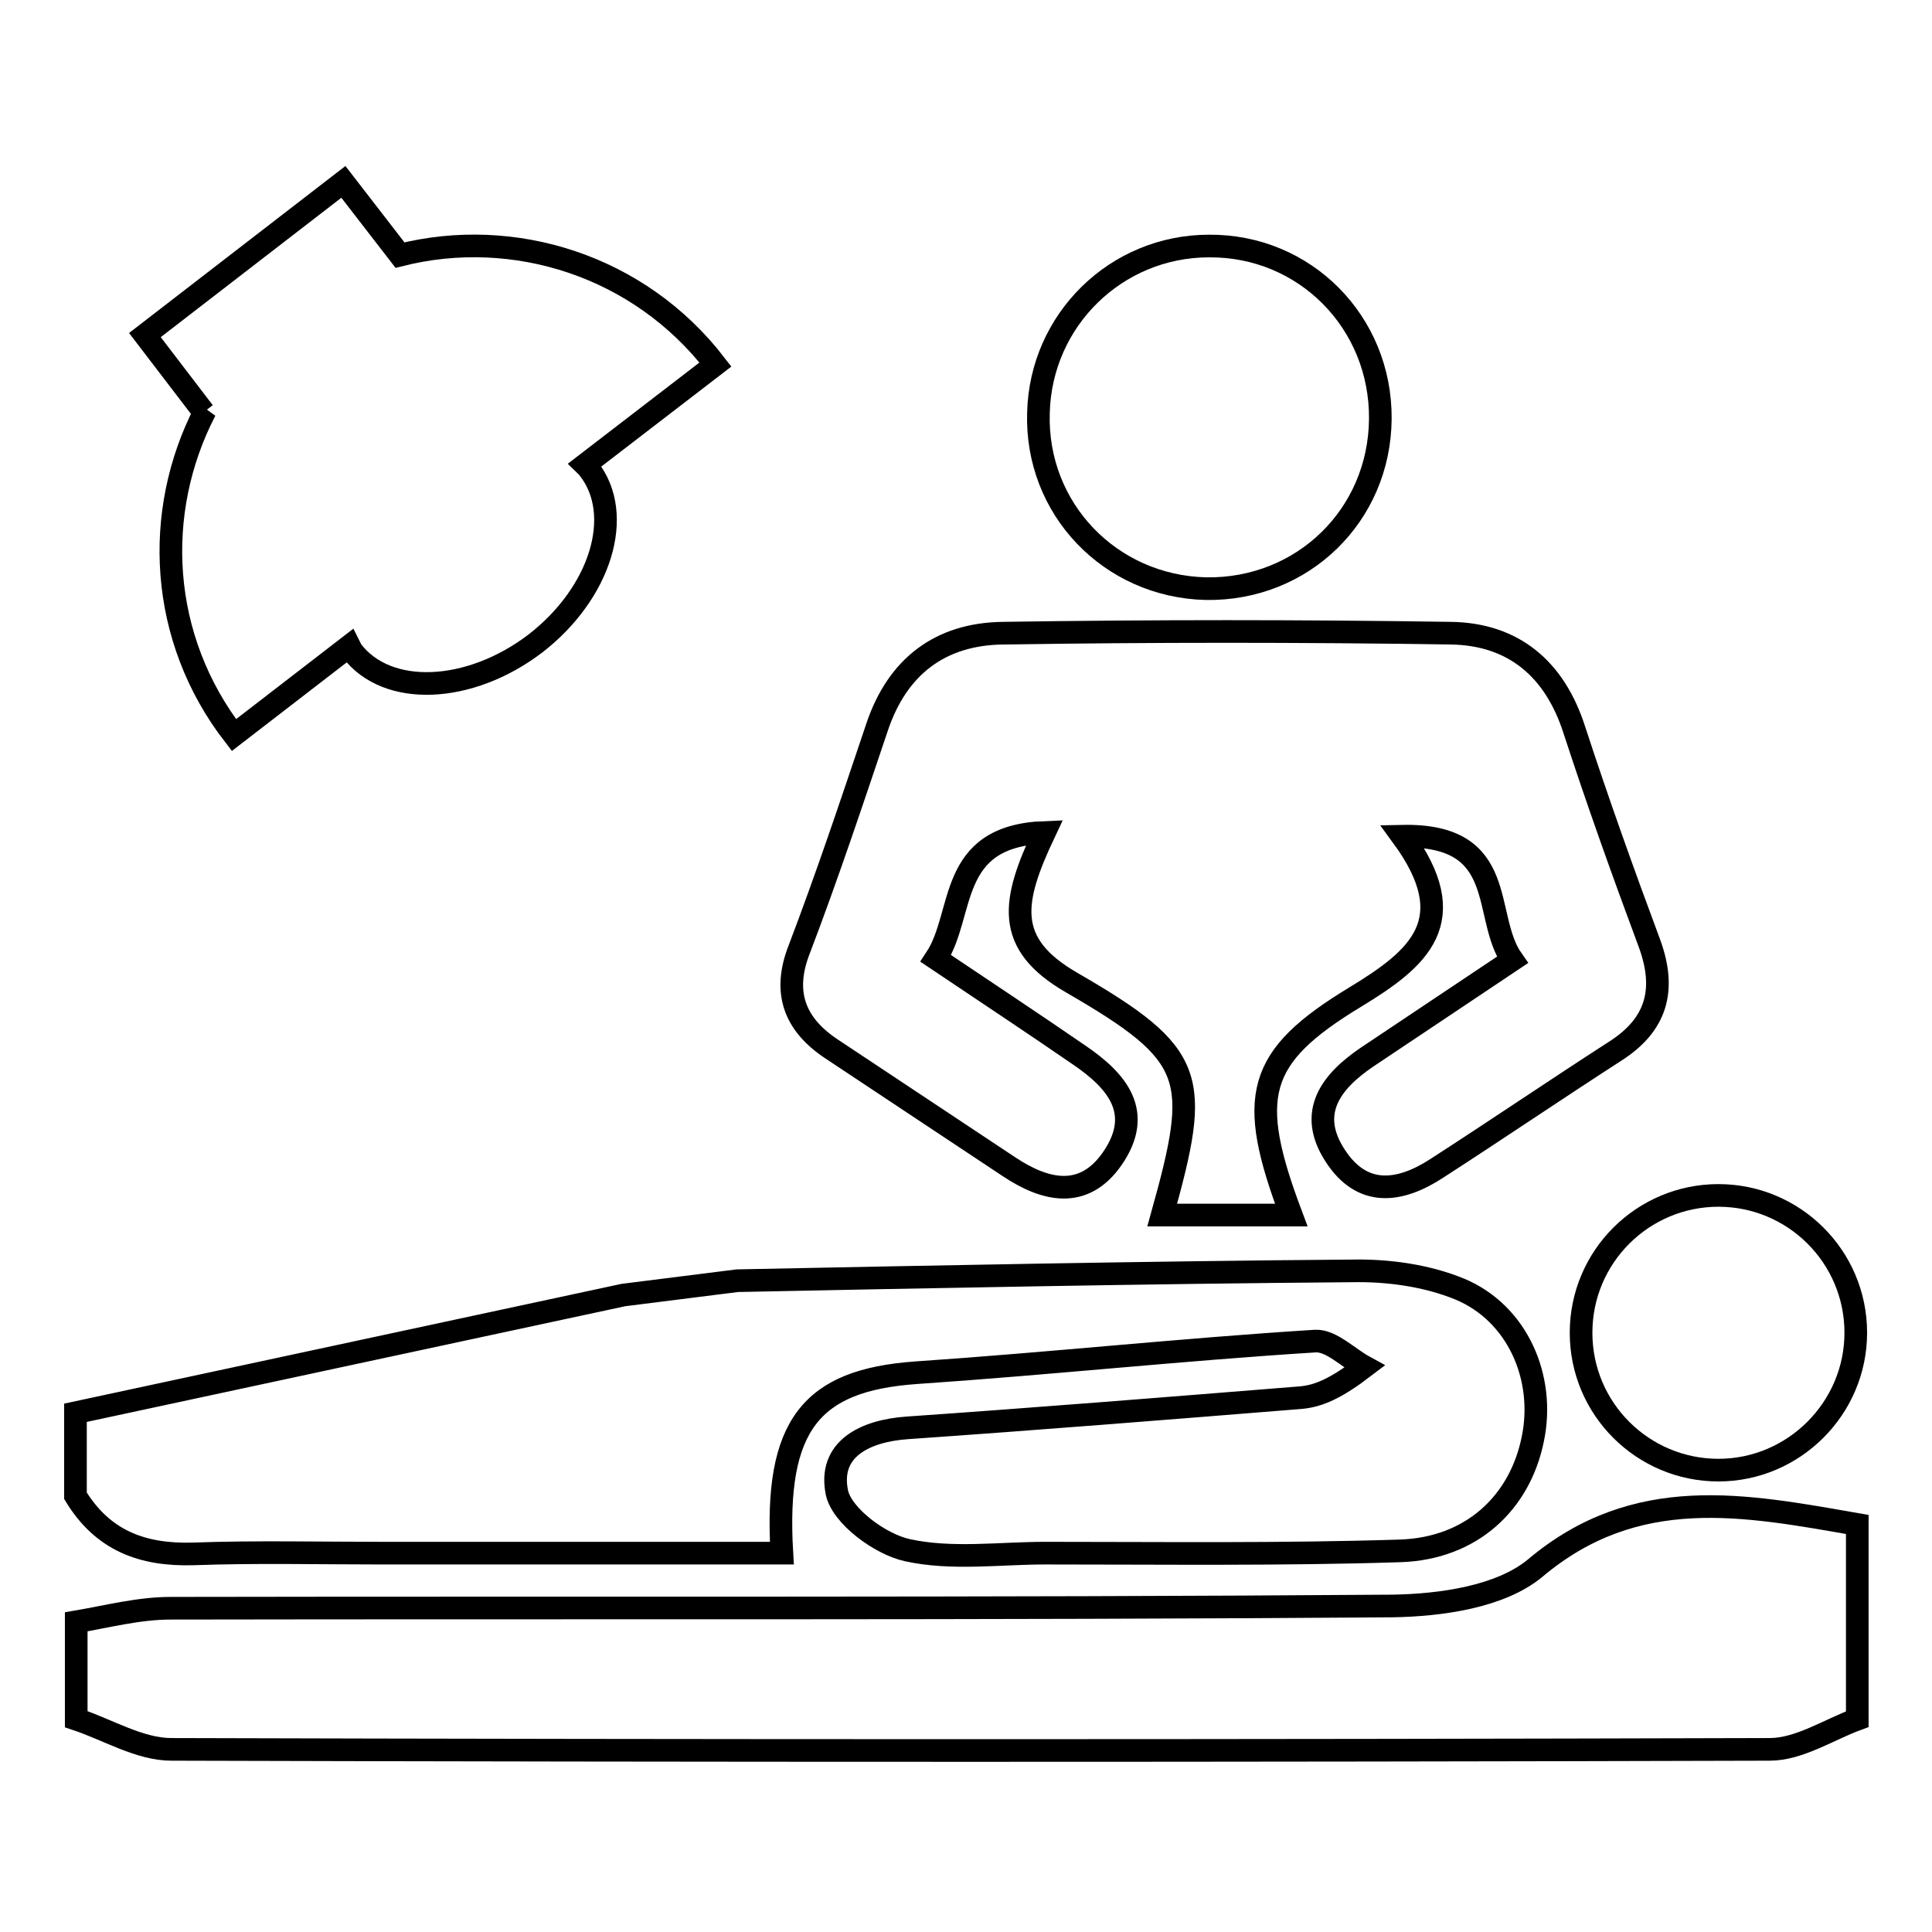 <?xml version="1.0" encoding="utf-8"?>
<!-- Svg Vector Icons : http://www.onlinewebfonts.com/icon -->
<!DOCTYPE svg PUBLIC "-//W3C//DTD SVG 1.1//EN" "http://www.w3.org/Graphics/SVG/1.1/DTD/svg11.dtd">
<svg version="1.1" xmlns="http://www.w3.org/2000/svg" xmlns:xlink="http://www.w3.org/1999/xlink" x="0px" y="0px" viewBox="0 0 256 256" enable-background="new 0 0 256 256" xml:space="preserve">
<g><g><path stroke-width="3" fill-opacity="0" stroke="#000000"  d="M25.6,205.9c8.3-0.3,16.6-0.1,24.9-0.1c17.7,0,35.4,0,53.1,0c-1-17,3.9-22.9,17.7-23.9c17.7-1.2,35.4-3.1,53-4.2c2.1-0.1,4.3,2.2,6.5,3.4c-3.8,2.9-6.1,3.9-8.5,4.1c-17.4,1.4-34.8,2.8-52.1,4c-5.6,0.4-10.5,2.8-9.3,8.6c0.7,3.1,5.7,6.8,9.3,7.6c5.9,1.3,12.2,0.4,18.3,0.4c15.7,0,31.3,0.2,47-0.3c9.5-0.3,15.9-6.4,17.6-14.8c1.7-8.1-2-16.7-9.7-19.9c-4.4-1.8-9.5-2.5-14.3-2.4c-26.6,0.2-56.7,0.8-81.4,1.3l-15.1,1.9L10,187.2c0,2.5,0,8.5,0,11C13.6,204.1,18.8,206.1,25.6,205.9z"/><path stroke-width="3" fill-opacity="0" stroke="#000000"  d="M203.4,207.8c-4.6,3.8-12.5,4.9-18.9,5c-54,0.4-108,0.2-161.9,0.3c-4.2,0-8.4,1.1-12.5,1.8c0,4.3,0,8.6,0,12.9c4.2,1.4,8.4,4,12.6,4c70.6,0.2,141.2,0.2,211.8,0c3.9,0,7.8-2.6,11.6-4c0-8.6,0-17.2,0-25.8C231.2,199.4,216.8,196.5,203.4,207.8z"/><path stroke-width="3" fill-opacity="0" stroke="#000000"  d="M110.2,139c7.8,5.2,15.7,10.4,23.5,15.6c4.8,3.2,9.9,4.4,13.7-1.1c4.2-6.1,0.6-10.3-4.4-13.7c-6.1-4.2-12.3-8.3-19-12.8c3.9-5.9,1.4-16.2,14.4-16.7c-4.3,9.1-5.4,14.7,3.6,19.9c16.6,9.6,17.1,12.5,12,30.8c5.7,0,11.3,0,17.1,0c-5.9-15.7-4.7-20.9,8.5-28.9c8.4-5.1,14.4-10.1,6.2-21.3c14.3-0.3,10.5,10.6,14.6,16.4c-7,4.7-13.2,8.8-19.3,12.9c-4.7,3.2-7.9,7.3-4.2,13c3.6,5.6,8.6,4.9,13.5,1.7c7.9-5.1,15.7-10.4,23.6-15.5c5.5-3.5,6.8-8.1,4.6-14.2c-3.5-9.4-6.9-18.9-10-28.4c-2.6-8.1-8.1-12.7-16.4-12.8c-19.8-0.3-39.5-0.3-59.3,0c-8.3,0.1-14,4.4-16.7,12.5c-3.3,9.8-6.6,19.7-10.3,29.4C103.7,131.4,105.2,135.7,110.2,139z"/><path stroke-width="3" fill-opacity="0" stroke="#000000"  d="M159.8,78c12.8,0.2,23-9.7,23.1-22.5c0.1-12.8-10-23-22.7-22.9c-12.3,0-22.3,9.8-22.6,22.1C137.2,67.4,147.1,77.7,159.8,78z"/><path stroke-width="3" fill-opacity="0" stroke="#000000"  d="M209.5,176.6c0,10.1,8.2,18.2,18.2,18.2s18.2-8.2,18.2-18.2c0-10.1-8.2-18.2-18.2-18.2S209.5,166.5,209.5,176.6z"/><path stroke-width="3" fill-opacity="0" stroke="#000000"  d="M27.2,54.4c-7,13.5-6.1,30.2,3.8,43l15.3-11.8c0.1,0.2,0.2,0.4,0.3,0.6c4.7,6.2,15.6,5.7,24.3-0.9c8.7-6.7,11.9-17.1,7.1-23.2c-0.1-0.2-0.3-0.3-0.5-0.5l17.3-13.3C84.7,35.2,68.1,30,53,33.8l-7.5-9.7L19.2,44.4L27,54.6L27.2,54.4z"/></g></g>
</svg>